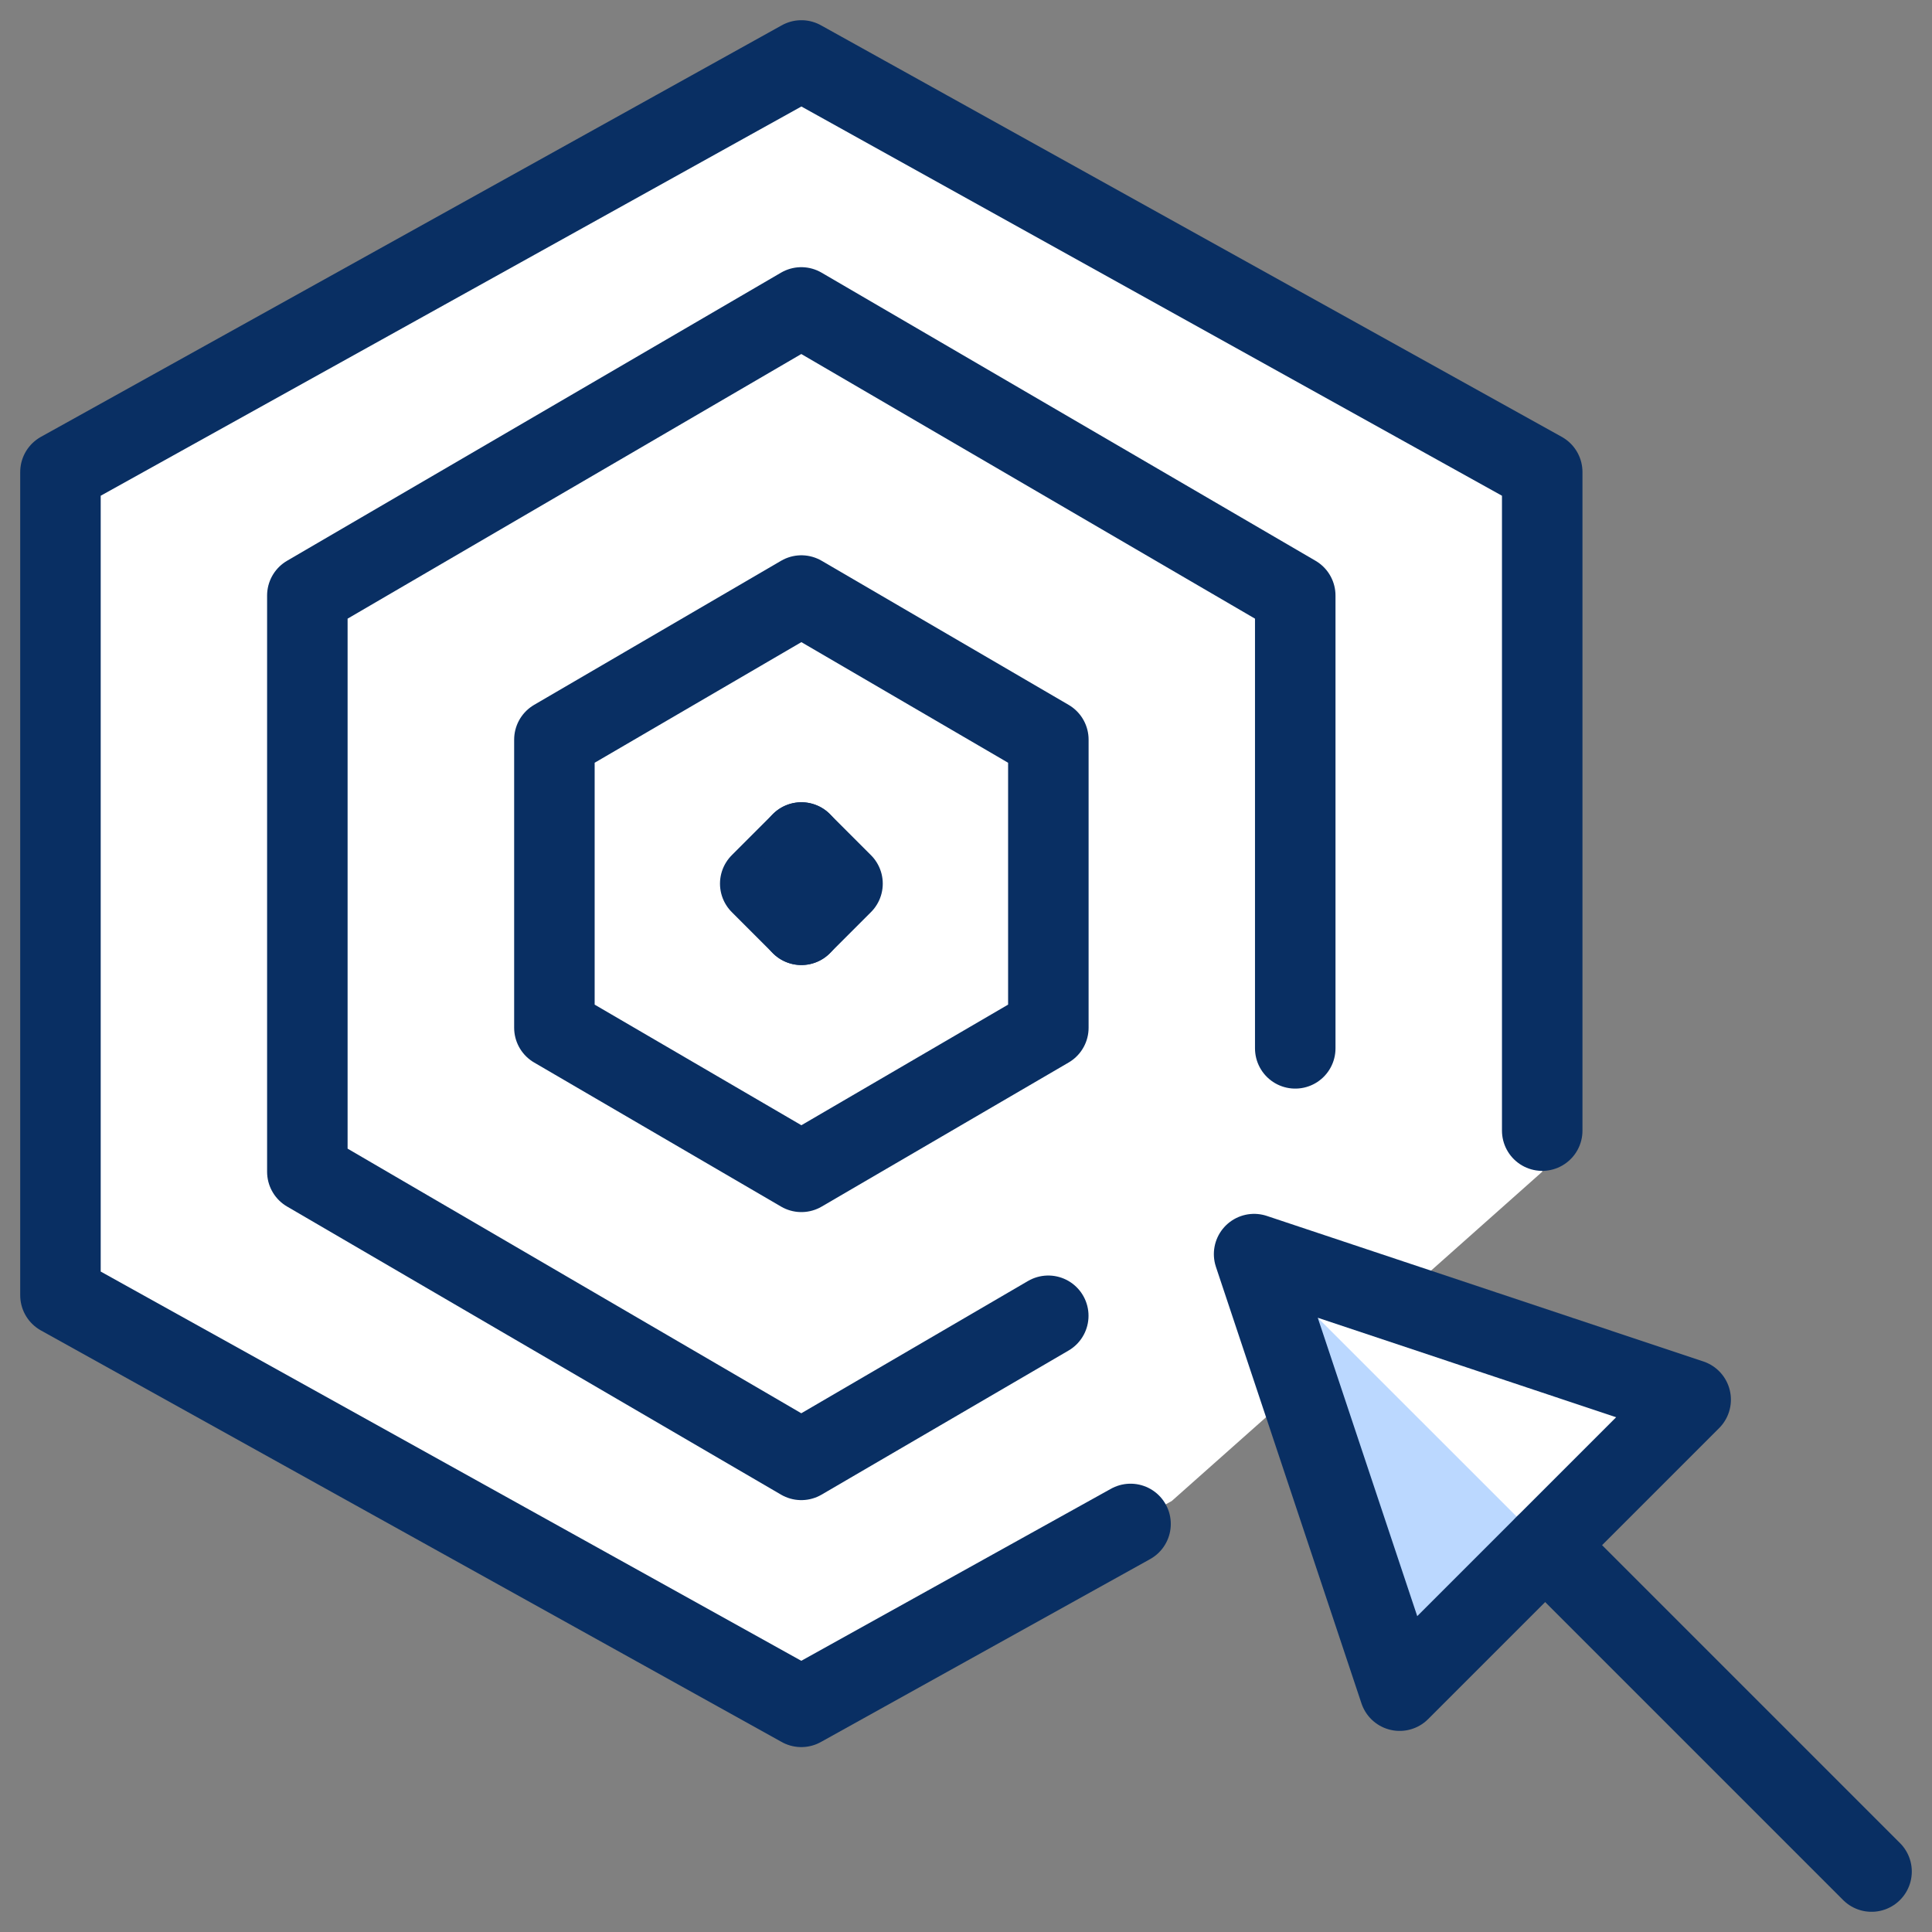 <svg xmlns="http://www.w3.org/2000/svg" fill="none" viewBox="0 0 24 24" id="Cursor-Arrow-Target--Streamline-Cyber">
  <rect x="0" y="0" width="24" height="24" fill="#808080" stroke="none"/>
  <desc>
    Cursor Arrow Target Streamline Icon: https://streamlinehq.com
  </desc>
  <path fill="#ffffff" d="m21.002 17.387 -3.657 -1.219 1.813 -1.612V5.864L9.955 0.751 0.751 5.864v10.226l9.203 5.113 4.602 -2.557 1.578 -1.402 1.253 3.757 3.615 -3.615Z" stroke-width="1"></path>
  <path fill="#bbd8ff" d="m19.195 19.194 -1.808 1.808 -1.808 -5.423 3.616 3.615Z" stroke-width="1"></path>
  <path stroke="#092f63" stroke-linecap="round" stroke-linejoin="round" d="m21.002 17.387 -3.615 3.615 -1.808 -5.423 5.423 1.808Z" stroke-width="1"></path>
  <path stroke="#092f63" stroke-linecap="round" stroke-linejoin="round" d="m19.195 19.195 4.054 4.054" stroke-width="1"></path>
  <path stroke="#092f63" stroke-linecap="round" stroke-linejoin="round" d="m9.955 10.466 -0.511 0.511 0.511 0.511" stroke-width="1"></path>
  <path stroke="#092f63" stroke-linecap="round" stroke-linejoin="round" d="m9.955 10.466 0.511 0.511 -0.511 0.511" stroke-width="1"></path>
  <path stroke="#092f63" stroke-linecap="round" stroke-linejoin="round" d="m6.887 9.188 3.068 -1.79 3.068 1.79v3.579l-3.068 1.79 -3.068 -1.79V9.188Z" stroke-width="1"></path>
  <path stroke="#092f63" stroke-linecap="round" stroke-linejoin="round" d="M16.09 13.023V7.398l-6.136 -3.579 -6.136 3.579v7.158l6.136 3.579 3.068 -1.79" stroke-width="1"></path>
  <path stroke="#092f63" stroke-linecap="round" stroke-linejoin="round" d="M19.158 14.045V5.864L9.955 0.751 0.751 5.864v10.226l9.203 5.113 4.09 -2.272" stroke-width="1"></path>
</svg>